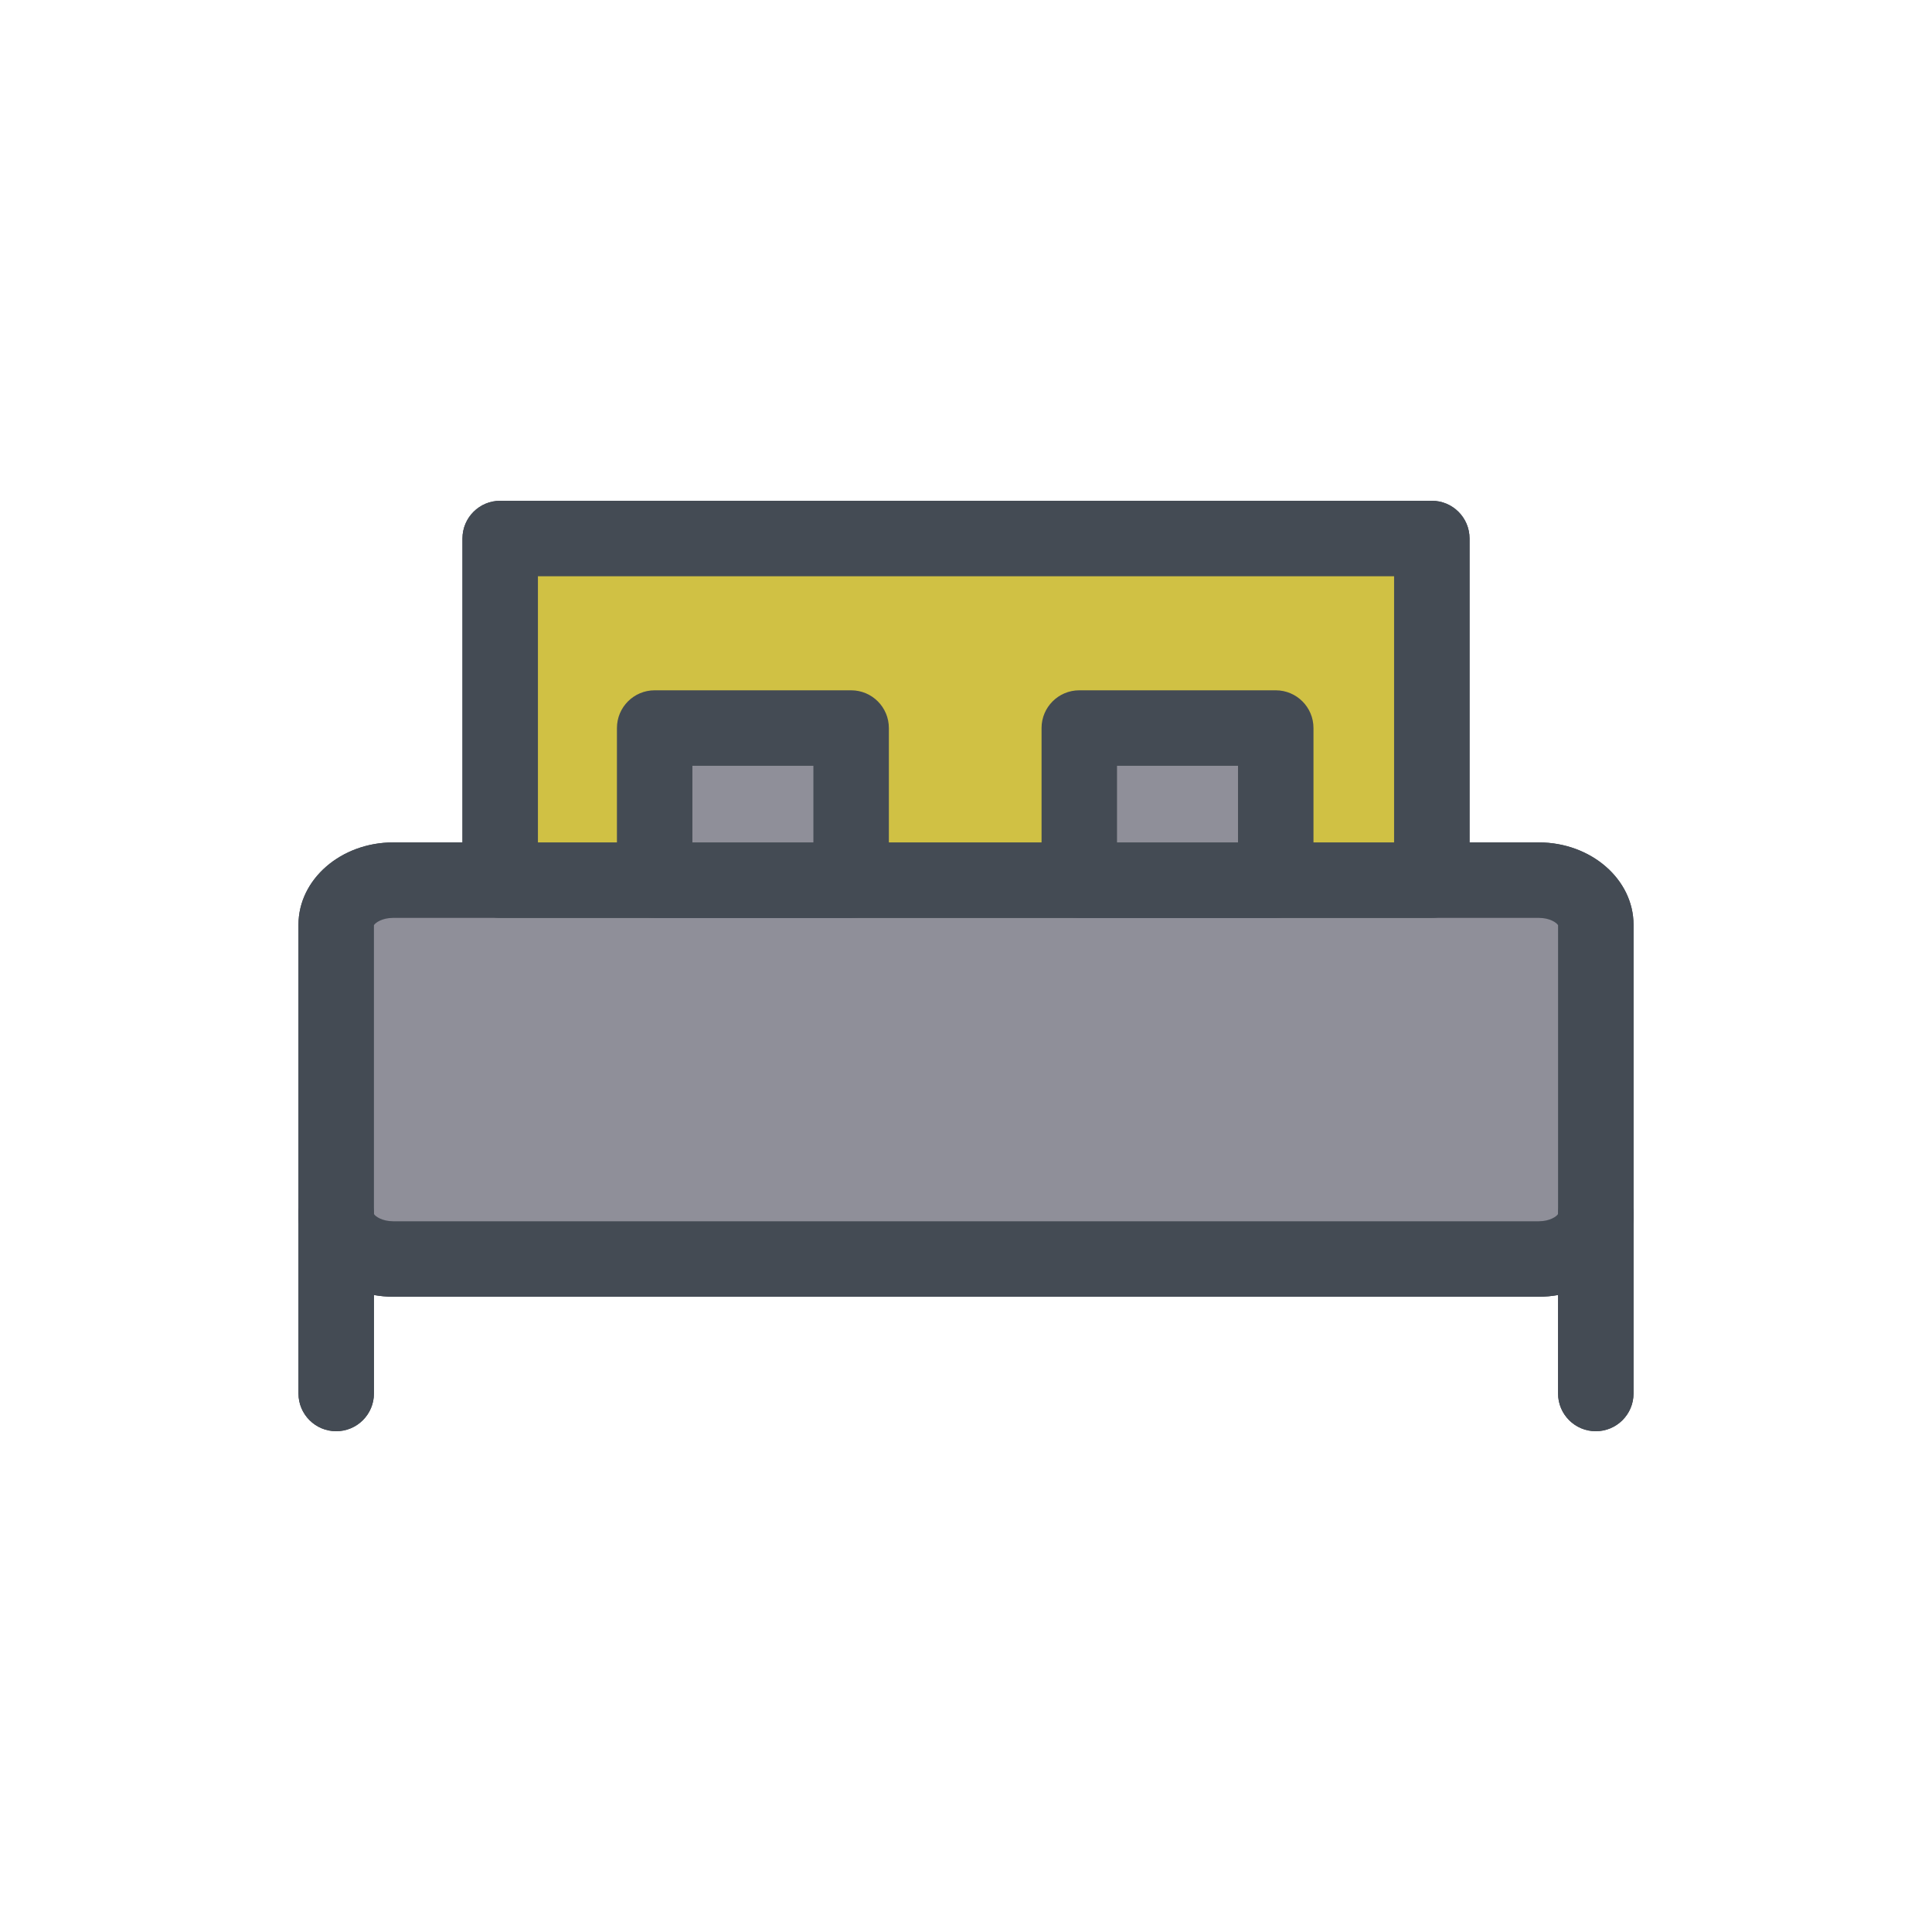 <?xml version="1.0" ?>
<!DOCTYPE svg  PUBLIC '-//W3C//DTD SVG 1.1//EN'  'http://www.w3.org/Graphics/SVG/1.1/DTD/svg11.dtd'>
<svg width="800px" height="800px" viewBox="0 0 512 512" enable-background="new 0 0 512 512" id="Layer_1" version="1.1" xml:space="preserve" xmlns="http://www.w3.org/2000/svg" xmlns:xlink="http://www.w3.org/1999/xlink">
<g>
<g>
<path d="M407.788,343.649H104.212c-13.849,0-25.115-9.785-25.115-21.813v-76.776    c0-12.027,11.267-21.812,25.115-21.812h303.576c13.849,0,25.115,9.785,25.115,21.812v76.776    C432.903,333.864,421.637,343.649,407.788,343.649z M99.097,321.712c0.336,0.619,2.142,1.937,5.115,1.937h303.576    c2.974,0,4.779-1.318,5.115-1.937v-76.527c-0.337-0.619-2.143-1.937-5.115-1.937H104.212c-2.973,0-4.778,1.317-5.115,1.937    V321.712z" fill="#444B54"/>
</g>
<g>
<path d="M379.445,243.249H132.555c-5.522,0-10-4.477-10-10v-90.54c0-5.523,4.478-10,10-10h246.891    c5.522,0,10,4.477,10,10v90.54C389.445,238.772,384.968,243.249,379.445,243.249z M142.555,223.249h226.891v-70.54H142.555    V223.249z" fill="#444B54"/>
</g>
<g>
<path d="M89.097,379.291c-5.522,0-10-4.477-10-10v-47.454c0-5.523,4.478-10,10-10s10,4.477,10,10v47.454    C99.097,374.814,94.619,379.291,89.097,379.291z" fill="#444B54"/>
</g>
<g>
<path d="M422.903,379.291c-5.522,0-10-4.477-10-10v-47.454c0-5.523,4.478-10,10-10s10,4.477,10,10v47.454    C432.903,374.814,428.426,379.291,422.903,379.291z" fill="#444B54"/>
</g>
<g>
<path d="M225.559,243.249h-52.065c-5.522,0-10-4.477-10-10v-40.31c0-5.523,4.478-10,10-10h52.065    c5.522,0,10,4.477,10,10v40.31C235.559,238.772,231.081,243.249,225.559,243.249z M183.493,223.249h32.065v-20.31h-32.065V223.249    z" fill="#444B54"/>
</g>
<g>
<path d="M338.086,243.249h-52.064c-5.522,0-10-4.477-10-10v-40.31c0-5.523,4.478-10,10-10h52.064    c5.522,0,10,4.477,10,10v40.31C348.086,238.772,343.608,243.249,338.086,243.249z M296.021,223.249h32.064v-20.31h-32.064V223.249    z" fill="#444B54"/>
</g>
<g>
<path d="M422.903,321.837c0,6.524-6.768,11.813-15.115,11.813H104.212c-8.348,0-15.115-5.288-15.115-11.813    v-76.776c0-6.523,6.768-11.812,15.115-11.812h303.576c8.348,0,15.115,5.288,15.115,11.812V321.837z" fill="#8F8F99"/>
<path d="M407.788,343.649H104.212c-13.849,0-25.115-9.785-25.115-21.813v-76.776    c0-12.027,11.267-21.812,25.115-21.812h303.576c13.849,0,25.115,9.785,25.115,21.812v76.776    C432.903,333.864,421.637,343.649,407.788,343.649z M99.097,321.712c0.336,0.619,2.142,1.937,5.115,1.937h303.576    c2.974,0,4.779-1.318,5.115-1.937v-76.527c-0.337-0.619-2.143-1.937-5.115-1.937H104.212c-2.973,0-4.778,1.317-5.115,1.937    V321.712z" fill="#444B54"/>
</g>
<g>
<rect fill="#D0C144" height="90.54" width="246.891" x="132.555" y="142.709"/>
<path d="M379.445,243.249H132.555c-5.522,0-10-4.477-10-10v-90.54c0-5.523,4.478-10,10-10h246.891    c5.522,0,10,4.477,10,10v90.54C389.445,238.772,384.968,243.249,379.445,243.249z M142.555,223.249h226.891v-70.54H142.555    V223.249z" fill="#444B54"/>
</g>
<g>
<path d="M89.097,379.291c-5.522,0-10-4.477-10-10v-47.454c0-5.523,4.478-10,10-10s10,4.477,10,10v47.454    C99.097,374.814,94.619,379.291,89.097,379.291z" fill="#444B54"/>
</g>
<g>
<path d="M422.903,379.291c-5.522,0-10-4.477-10-10v-47.454c0-5.523,4.478-10,10-10s10,4.477,10,10v47.454    C432.903,374.814,428.426,379.291,422.903,379.291z" fill="#444B54"/>
</g>
<g>
<rect fill="#8F8F99" height="40.31" width="52.065" x="173.493" y="192.939"/>
<path d="M225.559,243.249h-52.065c-5.522,0-10-4.477-10-10v-40.31c0-5.523,4.478-10,10-10h52.065    c5.522,0,10,4.477,10,10v40.31C235.559,238.772,231.081,243.249,225.559,243.249z M183.493,223.249h32.065v-20.31h-32.065V223.249    z" fill="#444B54"/>
</g>
<g>
<rect fill="#8F8F99" height="40.31" width="52.064" x="286.021" y="192.939"/>
<path d="M338.086,243.249h-52.064c-5.522,0-10-4.477-10-10v-40.31c0-5.523,4.478-10,10-10h52.064    c5.522,0,10,4.477,10,10v40.31C348.086,238.772,343.608,243.249,338.086,243.249z M296.021,223.249h32.064v-20.31h-32.064V223.249    z" fill="#444B54"/>
</g>
</g>
</svg>